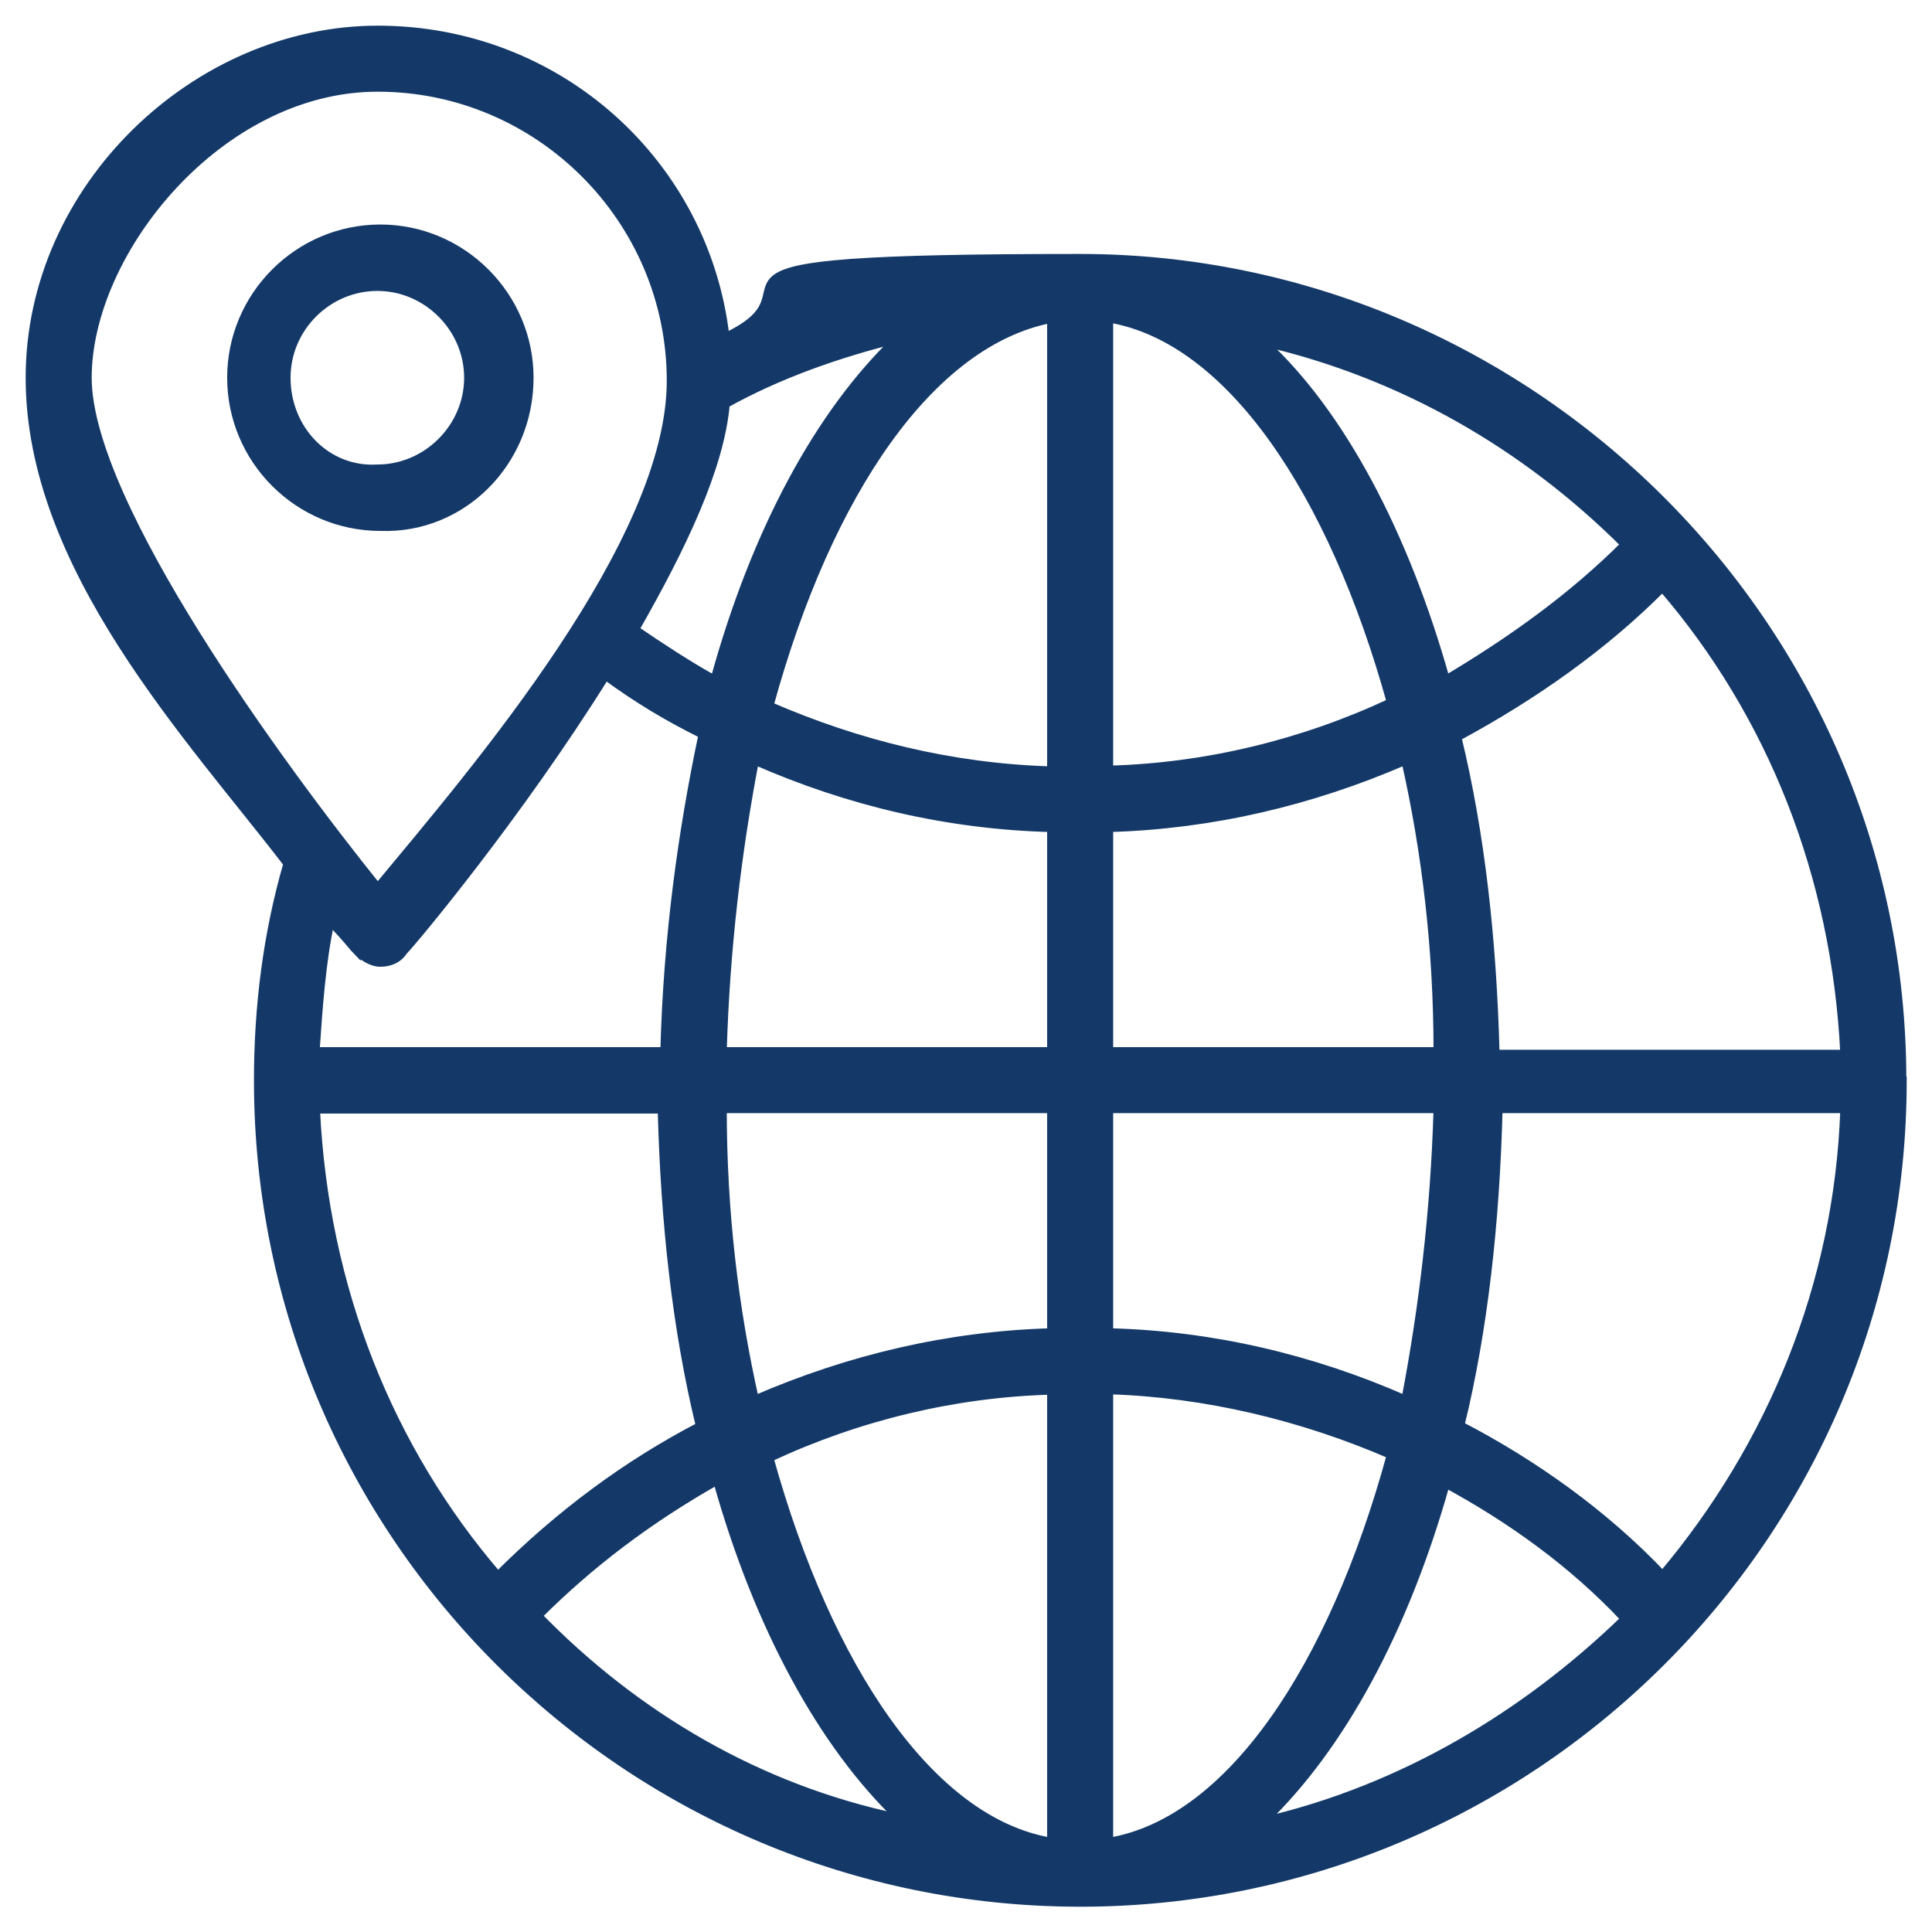 <?xml version="1.0" encoding="UTF-8"?>
<svg id="Layer_1" xmlns="http://www.w3.org/2000/svg" version="1.1" viewBox="0 0 512 512">
  <!-- Generator: Adobe Illustrator 29.7.1, SVG Export Plug-In . SVG Version: 2.1.1 Build 8)  -->
  <defs>
    <style>
      .st0 {
        fill: #143968;
        stroke: #143968;
        stroke-miterlimit: 10;
        stroke-width: 2px;
      }
    </style>
  </defs>
  <path class="st0" d="M504.2,286.3c0-121-99.3-218-218-218s-64.4,7-93.9,20.9C187,43.4,148.2,7.8,100.1,7.8S7.8,49.6,7.8,100.1s42.7,95.4,68.3,128.8c-5.4,18.6-7.8,38-7.8,57.4,0,121,98.5,218,218,218s218-97,218-218ZM387.1,377.8c6.2-25.6,9.3-53.5,10.1-83.8h91.5c-1.6,46.5-19.4,89.2-48.1,123.3-15.5-16.3-34.1-29.5-53.5-39.6h0ZM131.9,417.4c-28.7-33.4-45.8-76-48.1-123.3h91.5c.8,30.3,3.9,58.2,10.1,83.8-19.4,10.1-37.2,23.3-53.5,39.6ZM192.4,107.1c14-7.8,29.5-13.2,45-17.1-20.2,19.4-37.2,50.4-48.1,90-7-3.9-14-8.5-20.9-13.2,12.4-21.7,22.5-42.7,24-59.7h0ZM440.6,155.9c28.7,33.4,45.8,76,48.1,123.3h-92.3c-.8-30.3-3.9-58.2-10.1-83.8,20.2-10.9,38.8-24,54.3-39.6h0ZM380.9,278.5h-86.9v-59c27.2-.8,53.5-7,78.4-17.8,5.4,24,8.5,49.6,8.5,76.8ZM294,204v-119.5c31.8,5.4,59,45.8,74.5,101.6-23.3,10.9-48.9,17.1-74.5,17.8h0ZM278.5,84.6v119.5c-26.4-.8-51.2-7-74.5-17.1,15.5-56.6,42.7-96.2,74.5-102.4ZM278.5,219.5v59h-86.9c.8-27.2,3.9-52.8,8.5-76.8,24.8,10.9,51.2,17.1,78.4,17.8ZM191.6,294h86.9v59c-27.2.8-53.5,7-78.4,17.8-5.4-24-8.5-49.6-8.5-76.8h0ZM278.5,368.5v119.5c-31.8-5.4-59-45.8-74.5-101.6,23.3-10.9,48.9-17.1,74.5-17.8h0ZM294,488v-119.5c25.6.8,51.2,7,74.5,17.1-15.5,56.6-42.7,97-74.5,102.4h0ZM294,353v-59h86.9c-.8,27.2-3.9,52.8-8.5,76.8-24.8-10.9-51.2-17.1-78.4-17.8h0ZM430.5,144.3c-14,14-30.3,25.6-47.3,35.7-10.9-38.8-27.9-70.6-48.1-89.2,36.5,8.5,69,27.2,95.4,53.5ZM100.1,23.3c42.7,0,77.6,34.9,77.6,77.6s-51.2,102.4-77.6,134.2c-25.6-31.8-76.8-101.6-76.8-135S58.2,23.3,100.1,23.3ZM94.6,252.1c1.6,1.6,3.9,3.1,6.2,3.1s4.7-.8,6.2-3.1c2.3-2.3,30.3-35.7,53.5-72.9,8.5,6.2,16.3,10.9,25.6,15.5-5.4,25.6-9.3,53.5-10.1,83.8h-92.3c.8-11.6,1.6-23.3,3.9-34.1,3.9,3.9,6.2,7,7,7.8ZM142.7,428.2c14-14,29.5-25.6,47.3-35.7,10.9,38.8,27.9,69.8,48.1,89.2-37.2-7.8-69.8-27.2-95.4-53.5ZM335.1,482.5c20.2-19.4,37.2-50.4,48.1-89.2,17.1,9.3,33.4,20.9,47.3,35.7-26.4,25.6-59,45-95.4,53.5Z"/>
  <path class="st0" d="M140.4,100.1c0-21.7-17.8-39.6-39.6-39.6s-39.6,17.8-39.6,39.6,17.8,39.6,39.6,39.6c21.7.8,39.6-17.1,39.6-39.6ZM76,100.1c0-13.2,10.9-24,24-24s24,10.9,24,24-10.9,24-24,24c-13.2.8-24-10.1-24-24Z"/>
</svg>